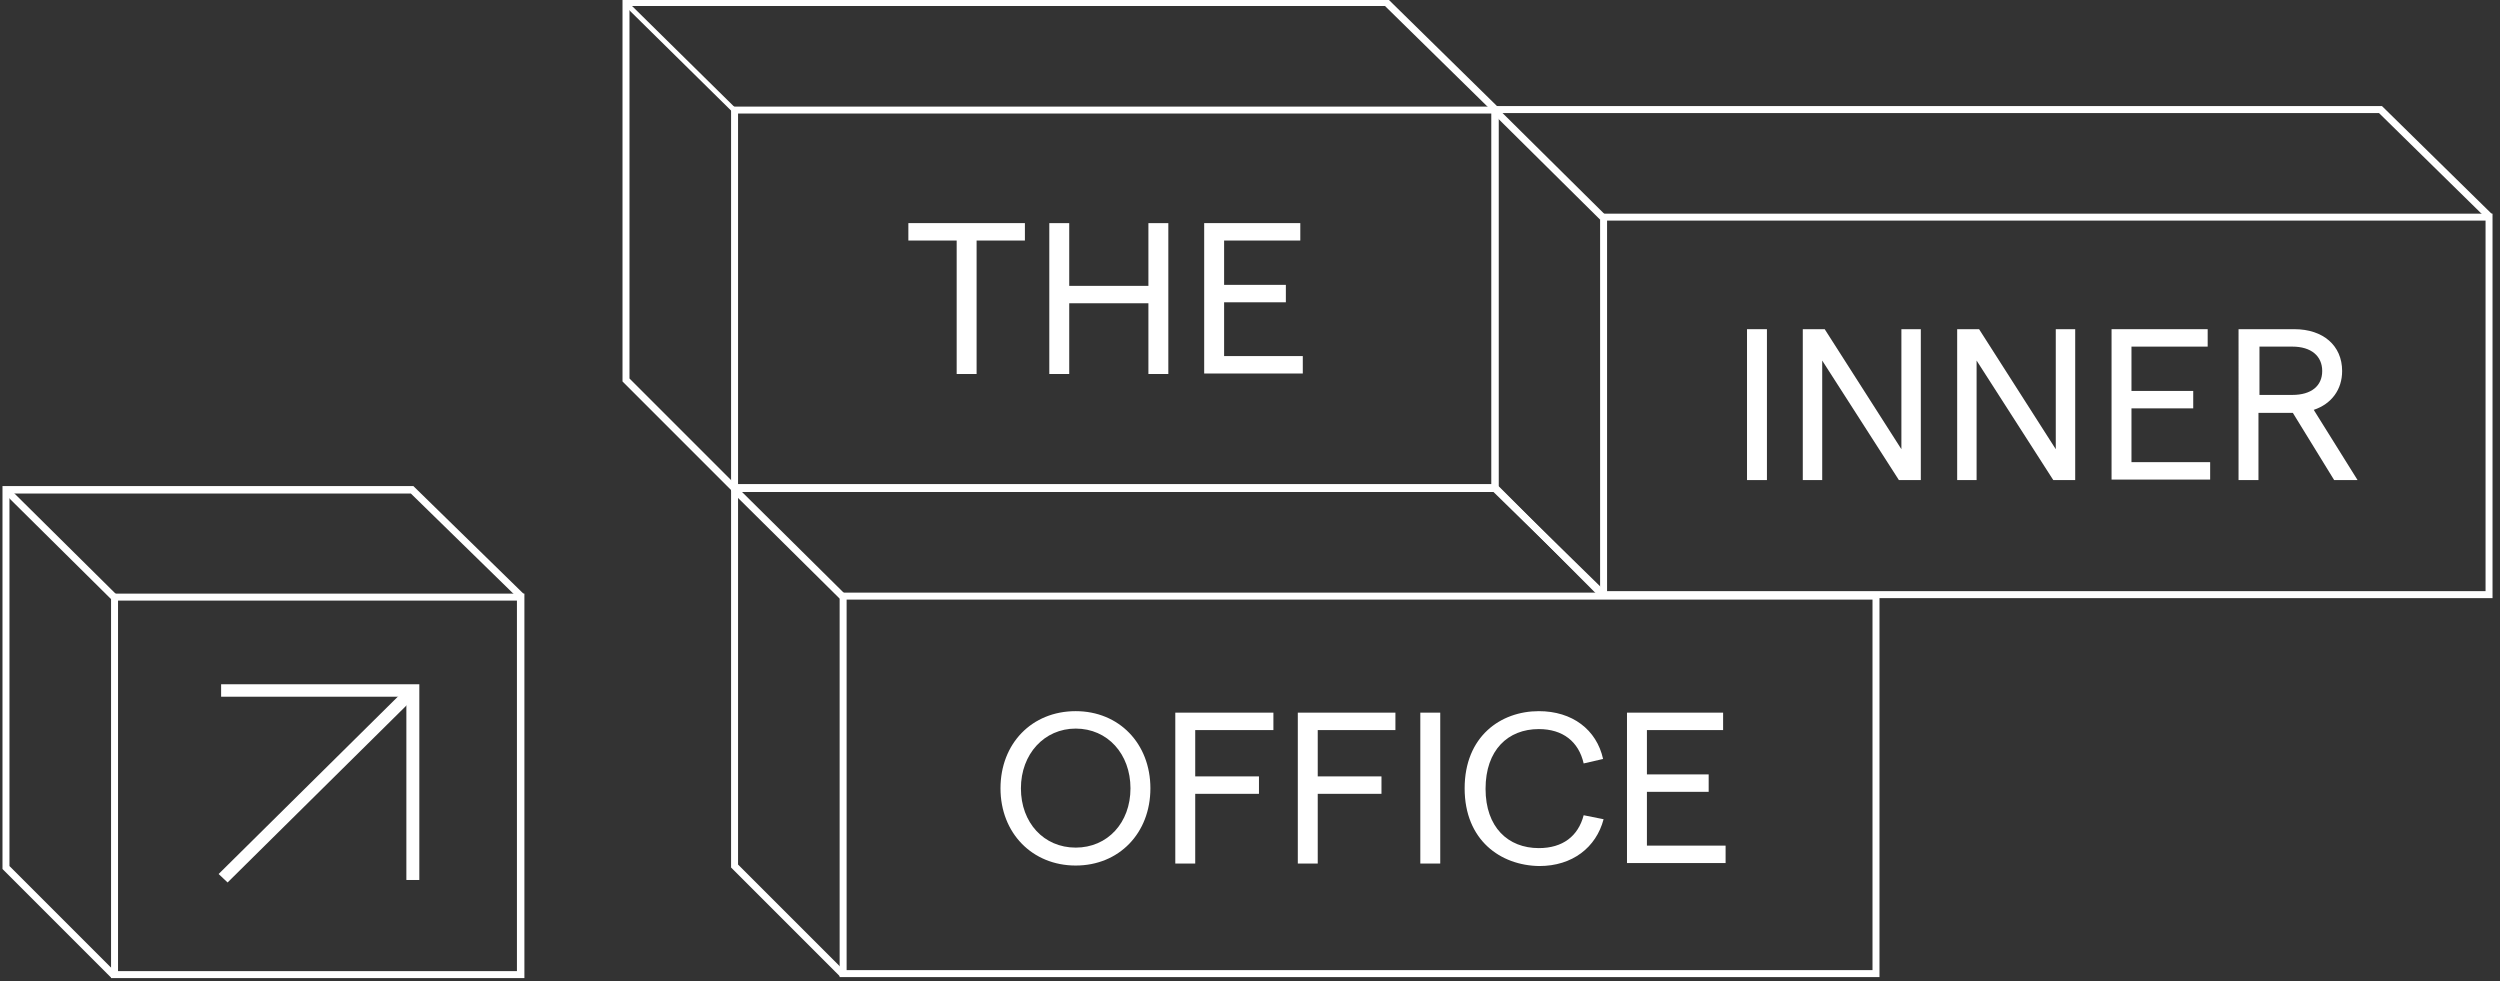 <?xml version="1.0" encoding="utf-8"?>
<!-- Generator: Adobe Illustrator 26.2.1, SVG Export Plug-In . SVG Version: 6.00 Build 0)  -->
<svg version="1.1" id="Layer_1" xmlns="http://www.w3.org/2000/svg" xmlns:xlink="http://www.w3.org/1999/xlink" x="0px" y="0px"
	 viewBox="0 0 502 197" style="enable-background:new 0 0 502 197;" xml:space="preserve">
<rect x="0" y="0" width="502" height="197" fill="#333333" stroke="none"/>
<style type="text/css">
	.st0{fill:#FFFFFF;}
</style>
<path class="st0" d="M148.2,97.2h151.3V22.8H148.2V97.2z M300.9,98.6H146.8V21.4h154.1V98.6z"/>
<polygon class="st0" points="125,-0.2 125,76.6 146.9,98.5 147.9,97.5 126.4,76 126.4,1.2 278.1,1.2 299.8,22.5 300.8,21.5 
	278.7,-0.2 "/>
<polygon class="st0" points="125.6,1.3 147,22.4 147.7,21.7 126.3,0.6 "/>
<path class="st0" d="M170,120.4h206v74.4H170V120.4z M168.6,196.2h208.8V119H168.6V196.2z"/>
<polygon class="st0" points="146.8,97.4 146.8,174.2 168.7,196.1 169.7,195.1 148.2,173.6 148.2,98.8 299.9,98.8 321.6,120 
	322.6,119 300.5,97.4 "/>
<polygon class="st0" points="168.6,120.2 147.2,99 148.2,98 169.6,119.2 "/>
<path class="st0" d="M322.7,44.3h176.4v74.4H322.7V44.3z M321.3,120.1h179.2V42.9H321.3V120.1z"/>
<polygon class="st0" points="299.5,21.3 299.5,98.1 321.4,120.1 322.4,119.1 300.9,97.6 300.9,22.7 477.7,22.7 499.4,44 500.4,43 
	478.3,21.3 "/>
<polygon class="st0" points="321.3,44.1 299.9,22.9 300.9,21.9 322.3,43.1 "/>
<path class="st0" d="M23.7,120.6h80.1V195H23.7V120.6z M22.3,196.4h83v-77.2h-83V196.4z"/>
<polygon class="st0" points="0.5,97.6 0.5,174.5 22.4,196.4 23.4,195.4 1.9,173.9 1.9,99.1 82.5,99.1 104.2,120.3 105.2,119.3 
	83,97.6 "/>
<polygon class="st0" points="1,99.2 22.4,120.4 23.4,119.4 2,98.2 "/>
<polygon class="st0" points="84.2,176.7 81.6,176.7 81.6,139.9 44.4,139.9 44.4,137.4 84.2,137.4 "/>
<polygon class="st0" points="45.7,177.2 43.9,175.5 82.2,137.6 84,139.3 "/>
<g>
	<path class="st0" d="M350.8,66.1h4v30.3h-4V66.1z"/>
	<path class="st0" d="M362,66.1h4.4l15.4,24.1V66.1h3.9v30.3h-4.4l-15.4-24v24H362V66.1z"/>
	<path class="st0" d="M393,66.1h4.4l15.4,24.1V66.1h3.9v30.3h-4.4l-15.4-24v24H393V66.1z"/>
	<path class="st0" d="M424,66.1h19.3v3.5H428v8.9h12.4V82H428v10.8h15.8v3.5H424V66.1z"/>
	<path class="st0" d="M449.7,66.1h11c5.8,0,9.6,3.3,9.6,8.4c0,3.7-2.1,6.6-5.7,7.8l8.8,14.1h-4.7l-8.3-13.5h-6.9v13.5h-4V66.1z
		 M460.3,79.3c3.8,0,6-1.8,6-4.8s-2.2-4.9-6-4.9h-6.6v9.7H460.3z"/>
</g>
<g>
	<path class="st0" d="M192.2,48.3h-9.8v-3.5h23.4v3.5h-9.7v26.8h-4V48.3z"/>
	<path class="st0" d="M234.6,44.8v30.3h-4V60.9h-15.9v14.2h-4V44.8h4v12.6h15.9V44.8H234.6z"/>
	<path class="st0" d="M241.8,44.8h19.3v3.5h-15.3v8.9h12.4v3.5h-12.4v10.8h15.8v3.5h-19.8V44.8z"/>
</g>
<g>
	<path class="st0" d="M200.9,158.3c0-9,6.3-15.5,15.1-15.5c8.7,0,15,6.5,15,15.5c0,9-6.3,15.5-15,15.5
		C207.3,173.8,200.9,167.3,200.9,158.3z M216,170.2c6.4,0,11-5,11-11.9s-4.6-12-11-12c-6.3,0-11,5.1-11,12S209.6,170.2,216,170.2z"
		/>
	<path class="st0" d="M236.1,143.1h19.6v3.5H240v9.3h12.8v3.5H240v14h-4V143.1z"/>
	<path class="st0" d="M260.6,143.1h19.6v3.5h-15.6v9.3h12.8v3.5h-12.8v14h-4V143.1z"/>
	<path class="st0" d="M285.2,143.1h4v30.3h-4V143.1z"/>
	<path class="st0" d="M294.1,158.3c0-10.4,7.2-15.5,14.9-15.5c6.7,0,11.6,3.7,12.9,9.6l-3.9,0.9c-1-4.4-4.2-6.9-9-6.9
		c-6.2,0-10.7,4.2-10.7,12c0,7.7,4.5,11.9,10.7,11.9c4.8,0,7.9-2.4,9-6.6l4,0.8c-1.5,5.7-6.3,9.4-12.9,9.4
		C301.3,173.8,294.1,168.7,294.1,158.3z"/>
	<path class="st0" d="M326.7,143.1H346v3.5h-15.3v8.9h12.4v3.5h-12.4v10.8h15.8v3.5h-19.8V143.1z"/>
</g>
</svg>
